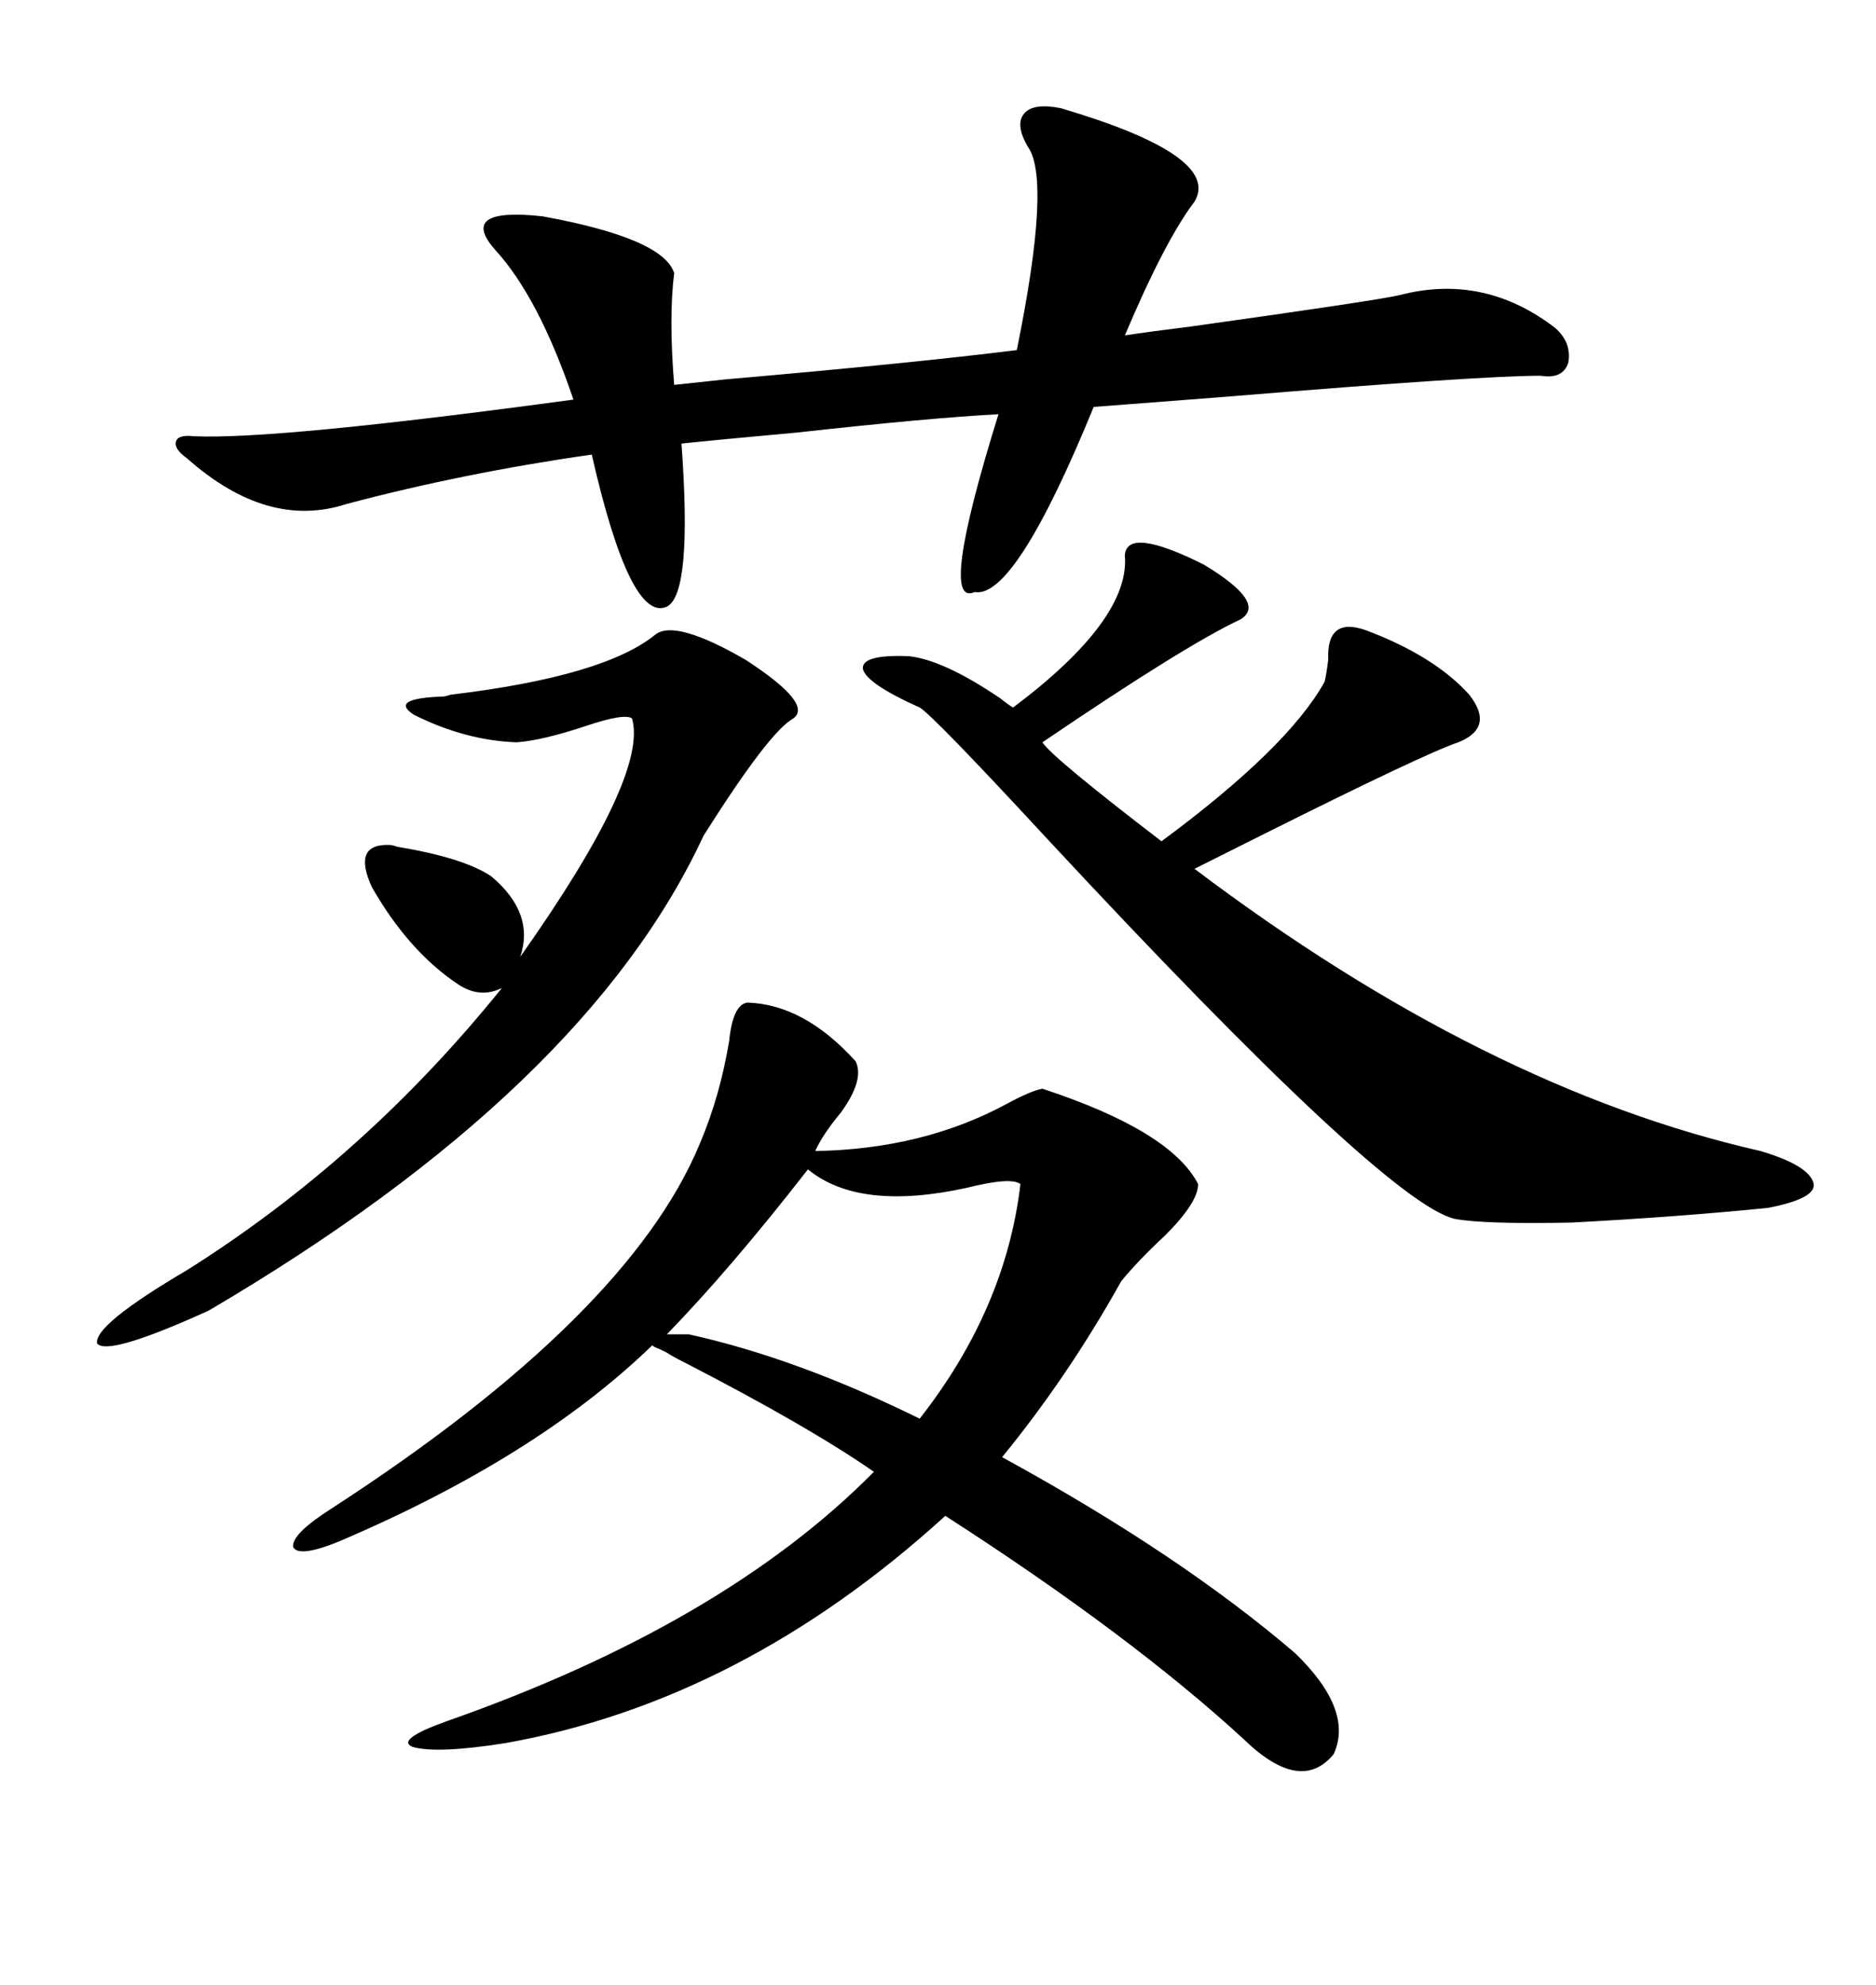 <svg xmlns="http://www.w3.org/2000/svg" xmlns:xlink="http://www.w3.org/1999/xlink" width="300" height="317.285"><path d="M106.64 216.21L106.64 216.21Q106.05 215.92 105.47 215.63L105.47 215.63Q104.59 215.33 104.30 215.04L104.30 215.04Q85.84 232.91 54.20 246.39L54.20 246.39Q47.75 249.02 46.88 247.27L46.88 247.27Q46.58 245.21 53.03 241.11L53.03 241.11Q100.49 210.35 111.91 182.81L111.91 182.81Q115.14 175.20 116.60 166.41L116.60 166.41Q117.19 160.55 119.53 160.25L119.53 160.25Q128.61 160.55 136.82 169.63L136.82 169.63Q138.28 172.56 134.47 177.83L134.47 177.83Q131.54 181.35 130.37 183.98L130.37 183.98Q147.66 183.69 161.13 176.37L161.13 176.37Q164.94 174.32 166.70 174.02L166.70 174.02Q187.21 180.76 191.60 189.26L191.60 189.26Q191.60 192.19 186.33 197.46L186.33 197.46Q181.93 201.56 179.30 204.79L179.30 204.79Q170.80 220.02 160.25 232.91L160.25 232.91Q188.67 248.44 207.13 264.26L207.13 264.26Q216.50 273.34 213.28 280.37L213.28 280.37Q208.01 286.82 198.93 278.03L198.93 278.03Q180.76 261.33 151.17 242.29L151.17 242.29Q118.65 271.88 80.86 278.61L80.86 278.61Q69.73 280.37 65.92 279.20L65.92 279.20Q63.28 278.03 71.48 275.10L71.48 275.10Q115.72 259.57 139.75 235.25L139.75 235.25Q129.20 227.93 109.28 217.68L109.28 217.68Q107.52 216.80 106.64 216.21ZM106.64 96.97L106.64 96.97Q100.78 99.61 94.63 72.66L94.63 72.66Q74.12 75.59 55.37 80.57L55.37 80.57Q42.77 84.67 29.88 73.24L29.88 73.24Q27.83 71.78 28.13 70.61L28.13 70.61Q28.42 69.43 31.05 69.73L31.05 69.73Q44.24 70.31 91.70 63.87L91.70 63.87Q86.13 47.46 79.10 39.84L79.10 39.84Q73.24 33.11 86.72 34.57L86.72 34.57Q106.05 38.09 107.81 43.65L107.81 43.65Q106.93 50.68 107.81 61.52L107.81 61.52Q110.45 61.23 116.02 60.64L116.02 60.64Q146.19 58.01 162.60 55.96L162.60 55.96Q168.16 28.71 164.36 23.44L164.36 23.44Q162.30 19.92 163.77 18.16L163.77 18.16Q165.23 16.41 169.63 17.29L169.63 17.29Q195.41 24.90 191.02 32.23L191.02 32.23Q186.33 38.38 179.88 53.61L179.88 53.61Q183.69 53.03 190.72 52.15L190.72 52.15Q220.02 48.05 223.83 47.17L223.83 47.17Q237.30 43.65 248.73 52.44L248.73 52.44Q251.37 54.79 250.78 58.01L250.78 58.01Q249.90 60.64 246.39 60.06L246.39 60.06Q236.72 60.06 197.75 63.28L197.75 63.28Q182.81 64.45 174.90 65.04L174.90 65.04Q162.30 95.80 155.86 94.63L155.86 94.63Q150 97.27 159.67 66.21L159.67 66.21Q148.54 66.80 127.44 69.14L127.44 69.14Q114.55 70.31 108.98 70.90L108.98 70.90Q110.74 94.92 106.64 96.97ZM179.88 88.77L179.88 88.77Q180.18 84.08 192.48 90.23L192.48 90.23Q202.73 96.39 198.34 99.02L198.34 99.02Q189.55 103.13 166.70 118.65L166.70 118.65Q168.16 121.00 185.74 134.47L185.74 134.47Q205.96 119.53 211.82 108.98L211.82 108.98Q212.11 107.81 212.40 105.47L212.40 105.47Q212.11 98.44 218.55 100.78L218.55 100.78Q229.39 104.88 234.96 111.04L234.96 111.04Q239.06 116.31 233.20 118.65L233.20 118.65Q227.93 120.41 202.15 133.30L202.15 133.30Q193.95 137.40 191.02 138.87L191.02 138.87Q237.60 174.02 281.54 183.98L281.54 183.98Q289.45 186.33 290.04 189.26L290.04 189.26Q290.33 191.60 282.71 193.07L282.71 193.07Q268.07 194.53 251.37 195.41L251.37 195.41Q237.30 195.70 232.62 194.82L232.62 194.82Q221.48 192.19 167.29 133.89L167.29 133.89Q149.12 114.26 147.07 113.09L147.07 113.09Q138.57 109.28 137.99 106.93L137.99 106.93Q137.70 104.59 145.31 104.88L145.31 104.88Q150.88 105.47 159.96 111.62L159.96 111.62Q161.43 112.79 162.01 113.09L162.01 113.09Q180.76 99.02 179.88 88.77ZM62.40 135.06L62.40 135.06Q62.70 135.06 63.57 135.35L63.57 135.35Q74.12 137.11 78.52 140.04L78.52 140.04Q85.55 145.90 83.20 152.93L83.20 152.93Q103.71 123.93 101.07 114.84L101.07 114.84Q99.90 113.96 93.75 116.02L93.75 116.02Q86.72 118.36 82.62 118.65L82.62 118.65Q74.41 118.36 66.21 114.26L66.21 114.26Q62.11 111.62 70.90 111.33L70.90 111.33Q71.19 111.33 72.07 111.04L72.07 111.04Q96.68 108.11 104.88 101.37L104.88 101.37Q108.11 99.02 119.24 105.47L119.24 105.47Q130.08 112.50 126.86 114.84L126.86 114.84Q123.05 116.89 112.50 133.59L112.50 133.59Q93.75 174.02 33.40 209.47L33.40 209.47Q17.29 216.80 15.53 214.75L15.53 214.75Q14.94 211.82 29.88 203.03L29.88 203.03Q58.30 185.16 80.27 157.91L80.27 157.91Q76.76 159.67 73.24 157.32L73.24 157.32Q65.33 152.05 59.47 141.80L59.47 141.80Q56.25 134.77 62.40 135.06ZM129.20 186.91L129.20 186.91Q116.89 202.73 106.64 213.28L106.64 213.28L110.16 213.28Q127.44 217.09 147.07 226.76L147.07 226.76Q160.84 209.18 163.18 189.26L163.18 189.26Q161.72 188.09 154.69 189.84L154.69 189.84Q137.40 193.65 129.20 186.91Z"/></svg>